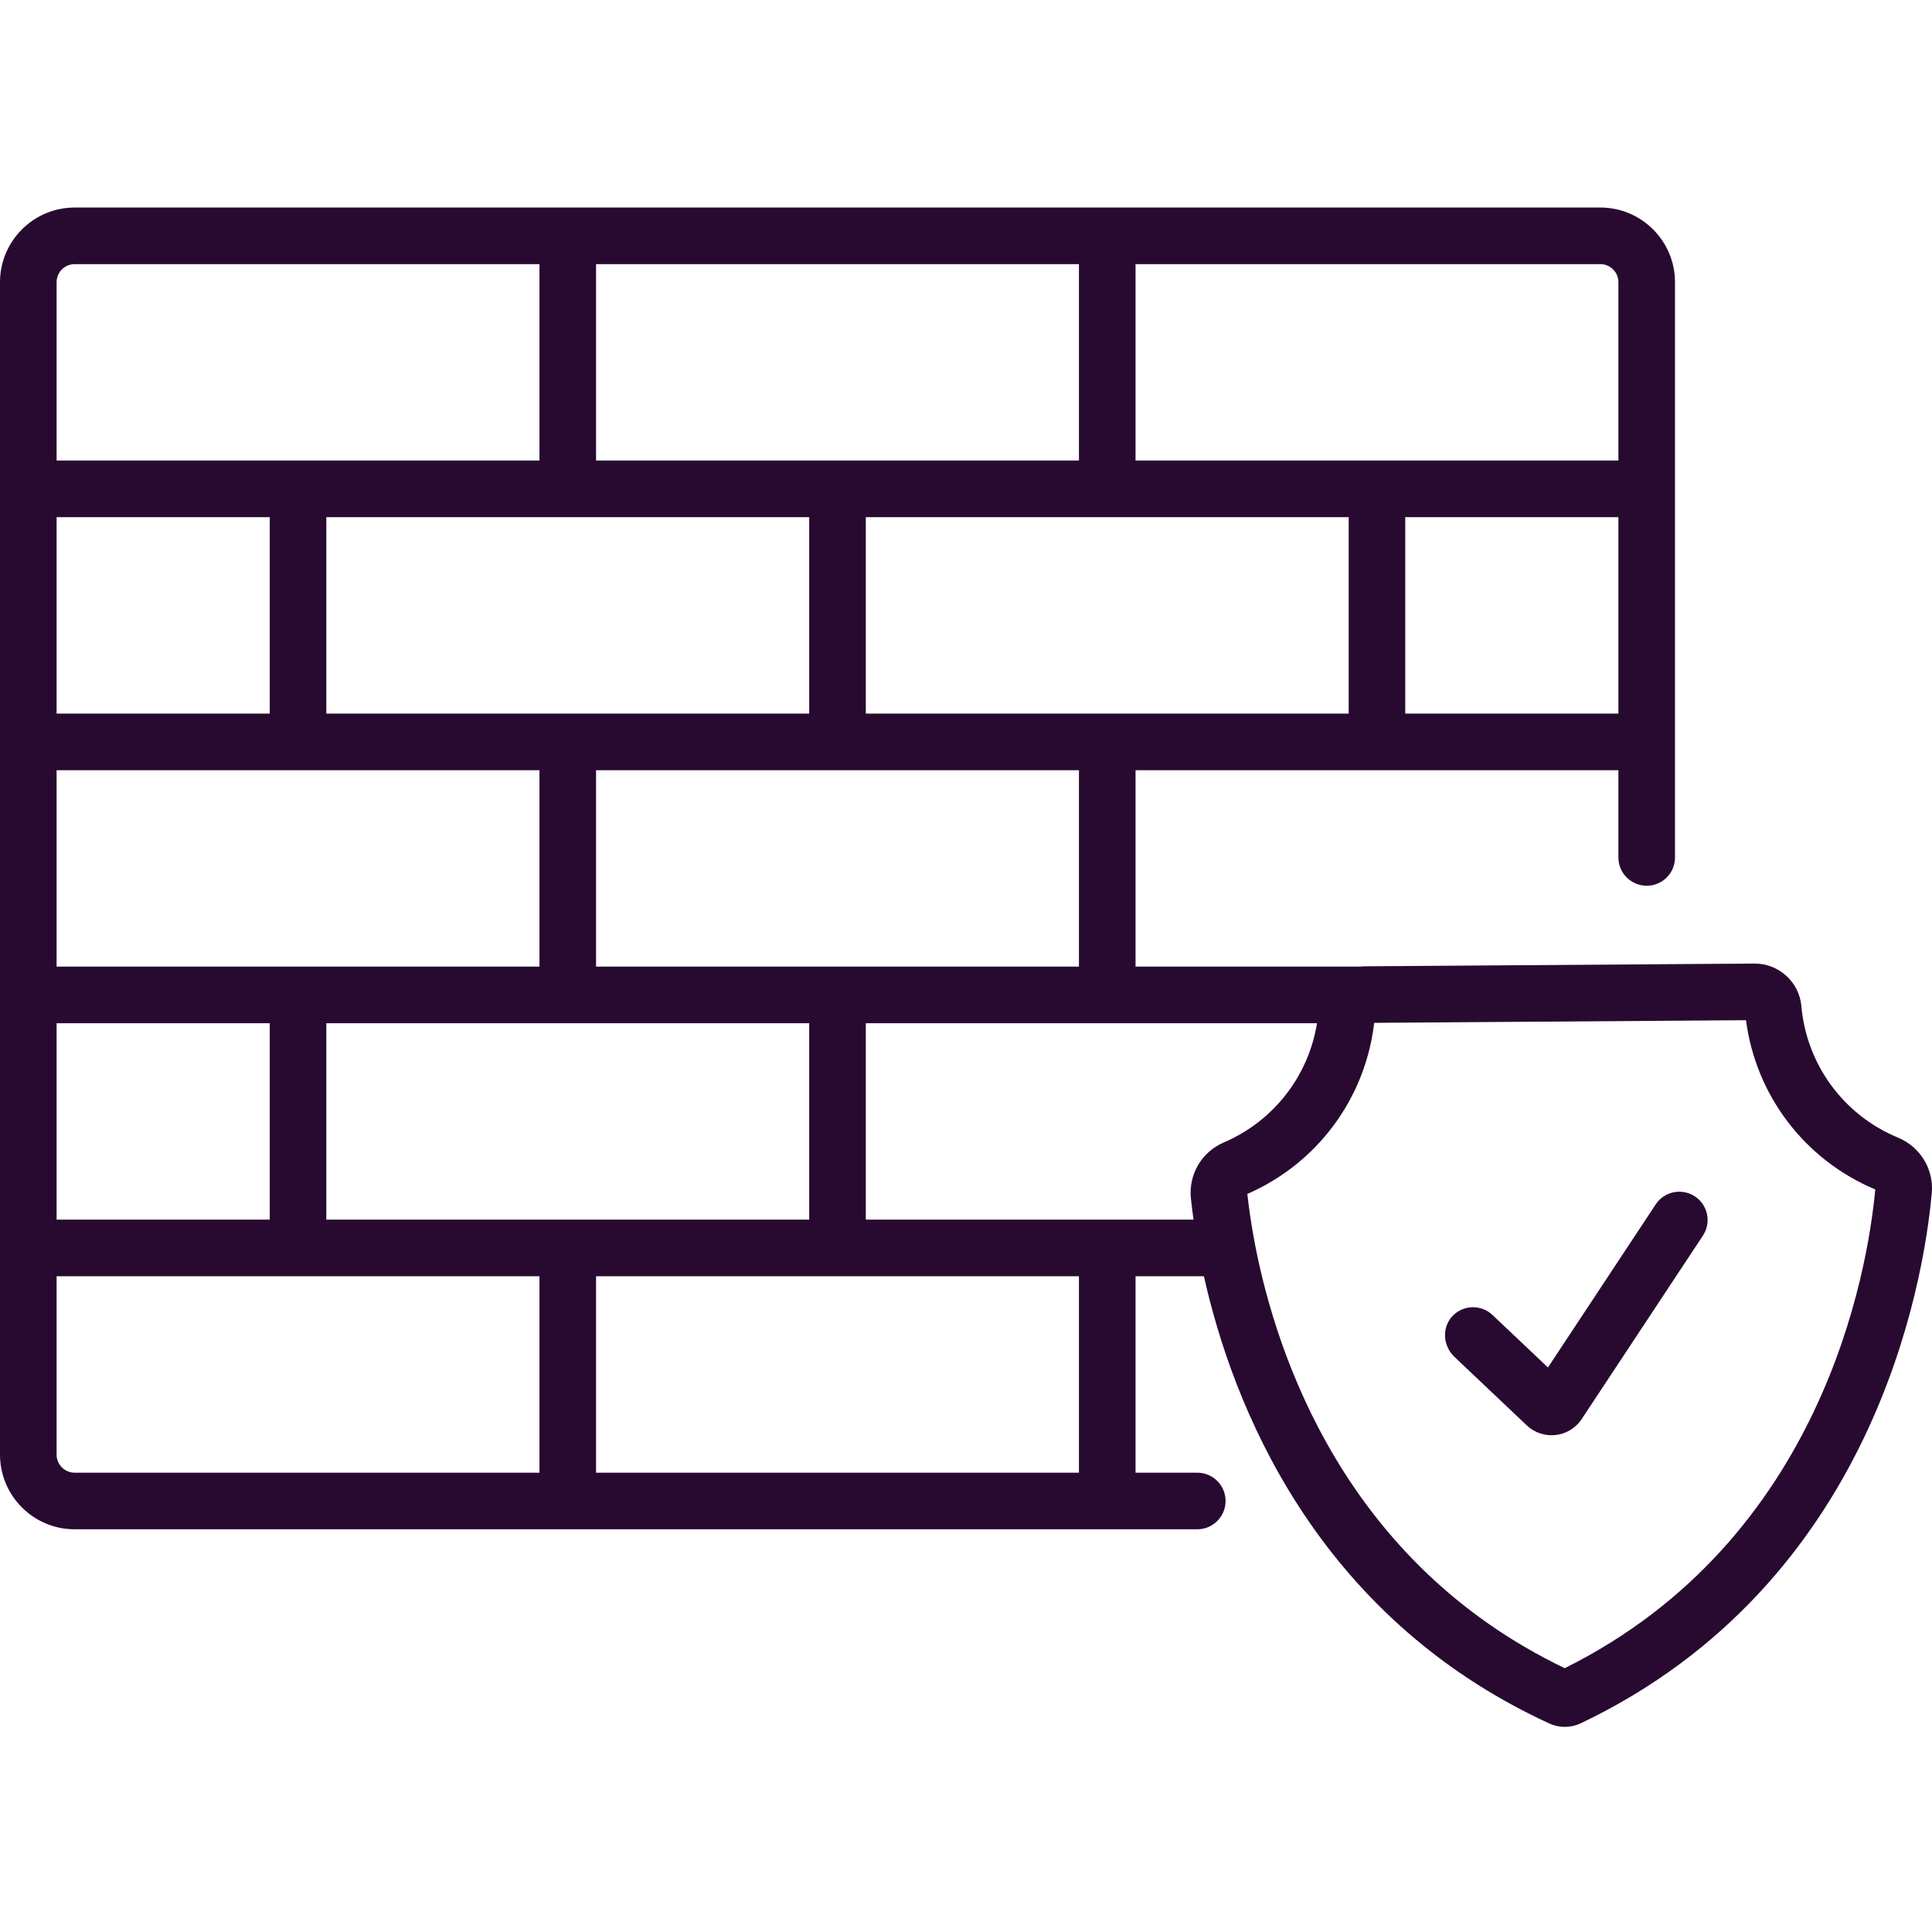 <?xml version="1.0" encoding="UTF-8"?>
<svg xmlns="http://www.w3.org/2000/svg" width="50" height="50" viewBox="0 0 50 50" fill="none">
  <path d="M43.864 30.963C43.527 30.74 43.072 30.832 42.849 31.17L40.061 35.39L38.626 34.032C38.327 33.748 37.852 33.766 37.575 34.076C37.308 34.376 37.35 34.841 37.641 35.116L39.512 36.888C39.934 37.288 40.614 37.209 40.935 36.724L44.071 31.978C44.294 31.64 44.202 31.186 43.864 30.963Z" fill="#280A31"></path>
  <path d="M49.119 29.441C47.712 28.858 46.753 27.553 46.619 26.035C46.564 25.417 46.036 24.937 45.415 24.937H45.406L35.323 25.008C35.28 25.009 35.237 25.011 35.195 25.016H29.388V19.933H41.884V22.191C41.884 22.596 42.212 22.923 42.617 22.923C43.021 22.923 43.349 22.596 43.349 22.191V7.303C43.349 6.238 42.482 5.371 41.417 5.371H1.932C0.867 5.371 0 6.238 0 7.303V37.645C0 38.711 0.867 39.578 1.932 39.578H30.986C31.39 39.578 31.718 39.249 31.718 38.845C31.718 38.44 31.39 38.113 30.986 38.113H29.388V33.029H31.157C31.892 36.314 34.013 41.807 40.097 44.604C40.355 44.723 40.656 44.72 40.912 44.598C48.506 40.975 49.783 33.185 49.994 30.884C50.051 30.261 49.699 29.681 49.119 29.441ZM27.923 25.016H15.426V19.933H27.923V25.016ZM20.942 31.564H8.445V26.481H20.942V31.564ZM8.445 13.384H20.942V18.468H8.445V13.384ZM34.904 13.384V18.468H22.407V13.384H34.904ZM41.884 18.468H36.368V13.384H41.884V18.468ZM41.417 6.836C41.675 6.836 41.884 7.045 41.884 7.303V11.919H29.388V6.836H41.417ZM27.923 6.836V11.919H15.426V6.836H27.923ZM1.465 7.303C1.465 7.045 1.674 6.836 1.932 6.836H13.961V11.919H1.465V7.303ZM1.465 13.384H6.981V18.468H1.465V13.384ZM1.465 19.933H13.961V25.016H1.465V19.933ZM1.465 26.481H6.981V31.564H1.465V26.481ZM13.961 38.113H1.932C1.674 38.113 1.465 37.903 1.465 37.645V33.029H13.961V38.113ZM27.923 38.113H15.426V33.029H27.923V38.113ZM22.407 31.564V26.481H34.084C33.862 27.85 32.962 29.013 31.671 29.567C31.097 29.813 30.755 30.398 30.821 31.021C30.838 31.177 30.86 31.36 30.888 31.564H22.407ZM40.495 43.172C34.82 40.452 33.036 35.087 32.48 32.206C32.476 32.174 32.47 32.143 32.462 32.112C32.371 31.623 32.315 31.209 32.281 30.899C34.095 30.107 35.335 28.427 35.564 26.471L45.186 26.403C45.443 28.355 46.707 30.017 48.532 30.783C48.333 32.907 47.168 39.855 40.495 43.172Z" fill="#280A31"></path>
</svg>
